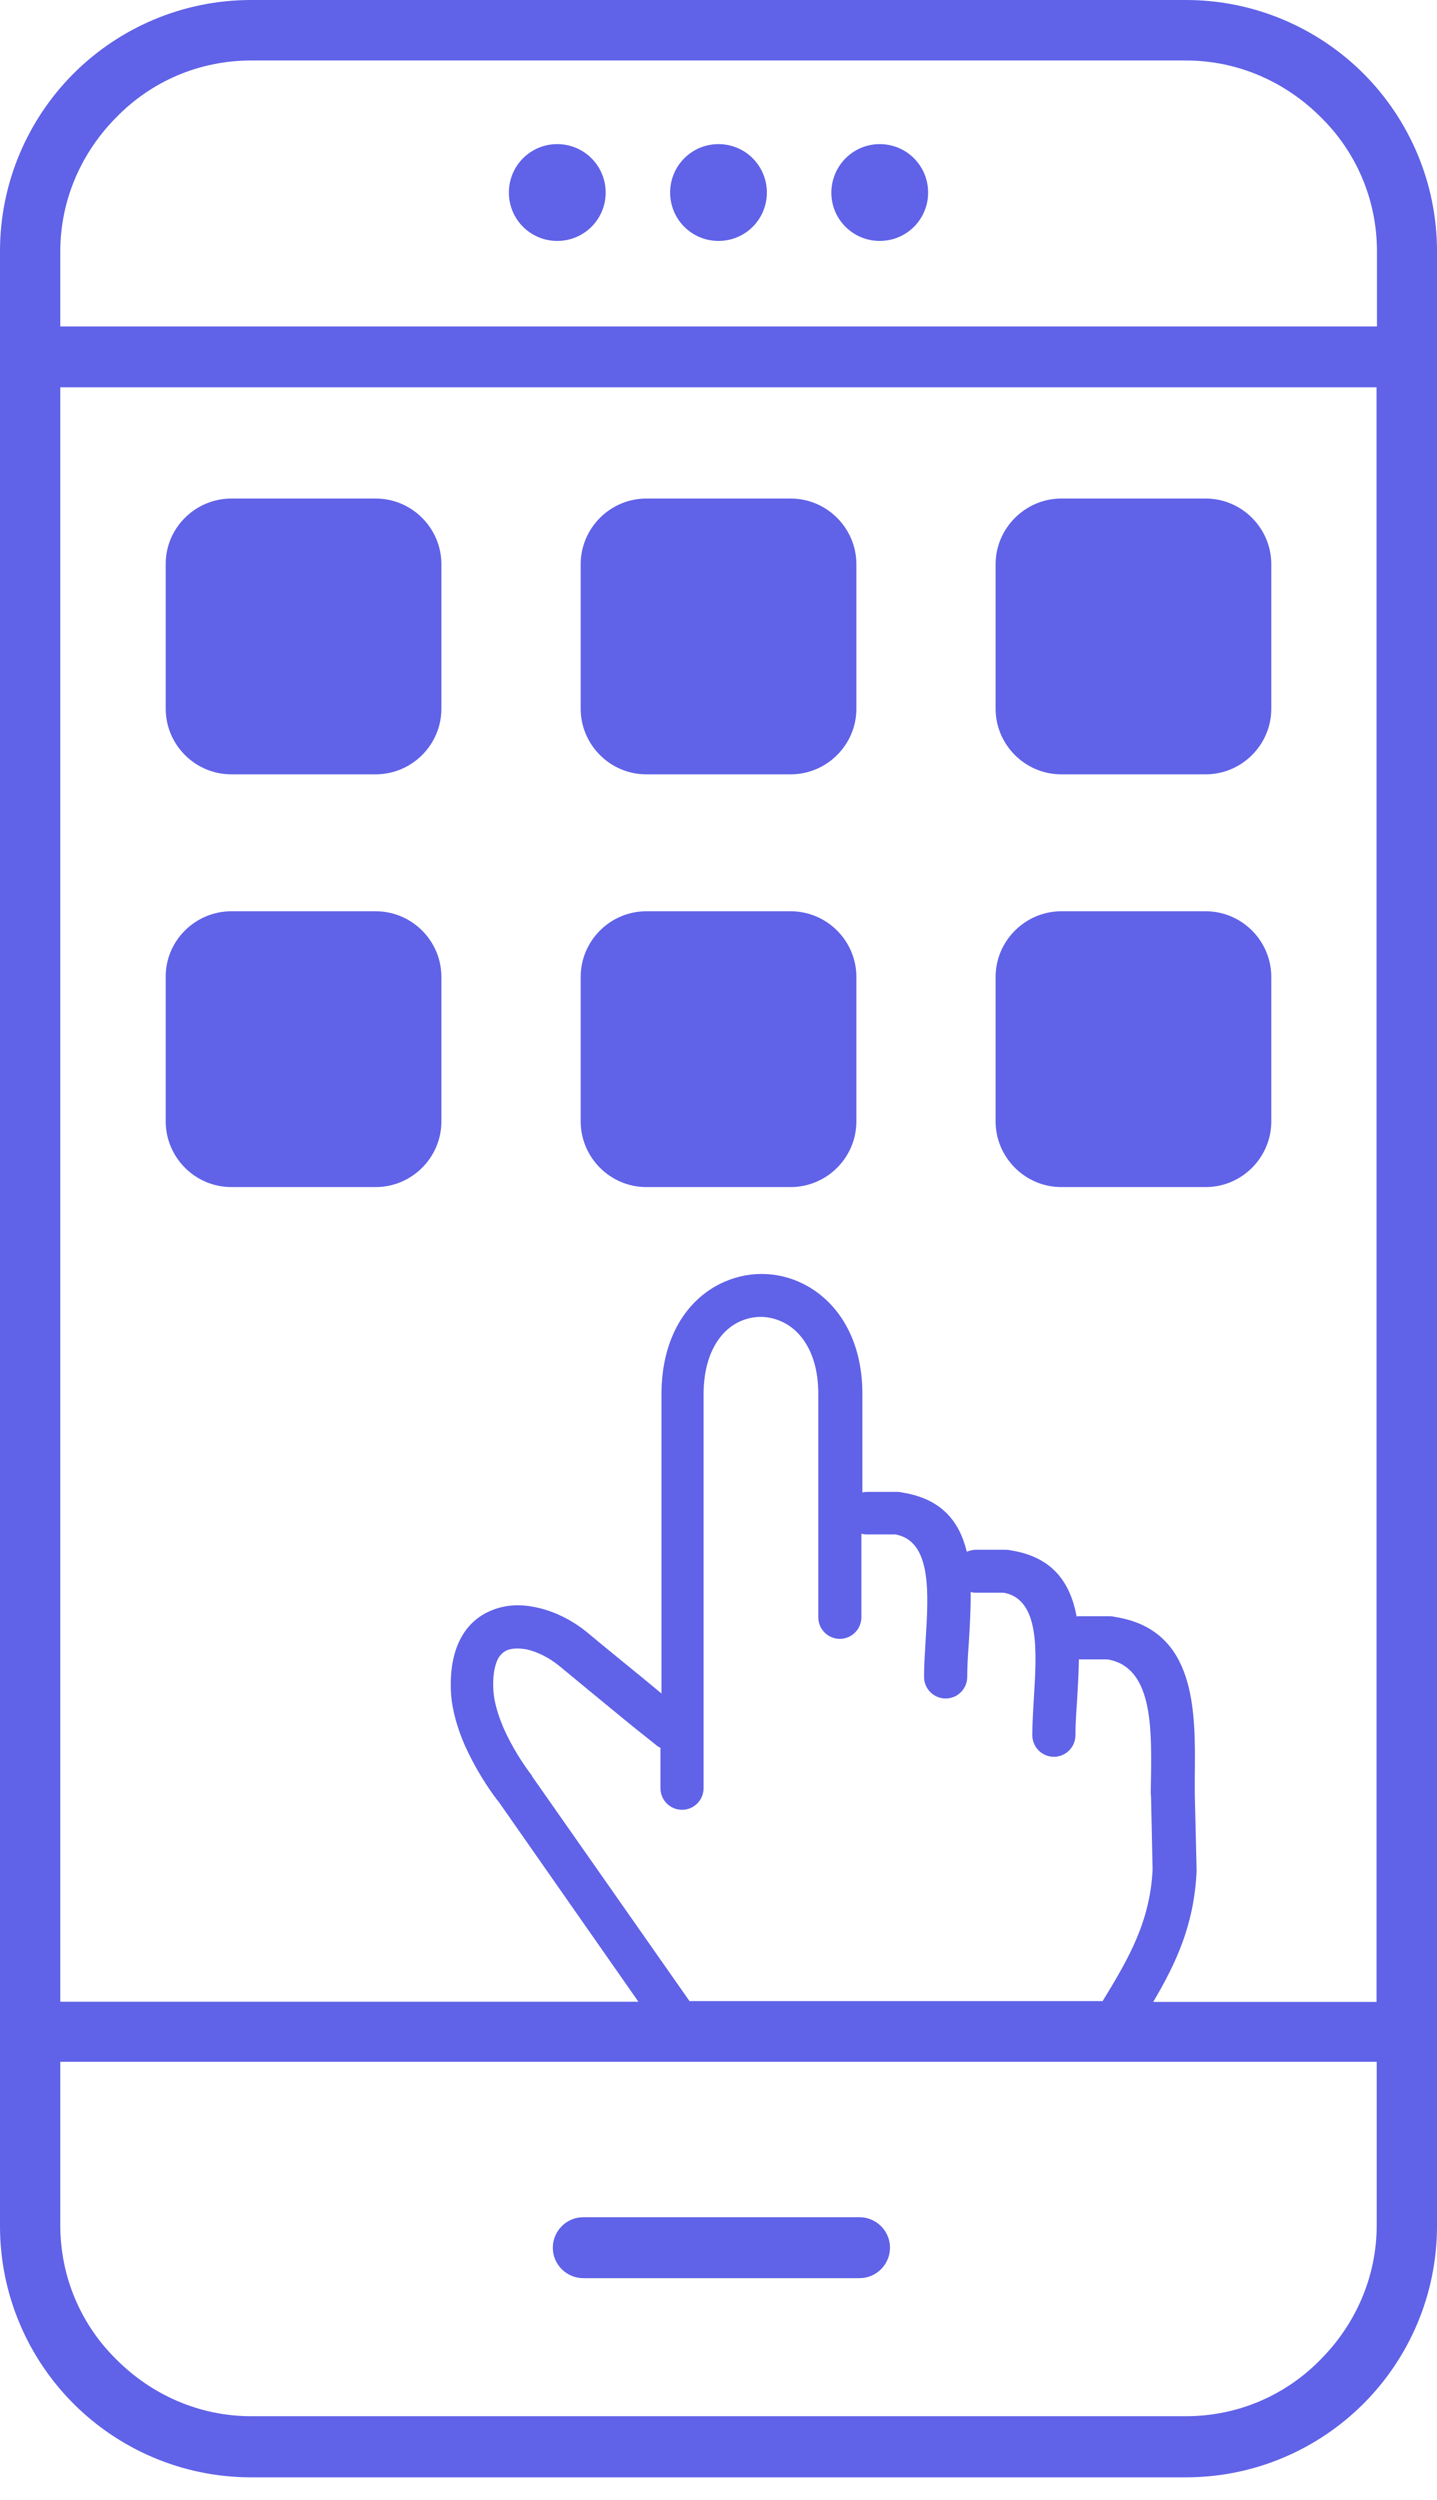 <?xml version="1.0" encoding="UTF-8"?> <svg xmlns="http://www.w3.org/2000/svg" width="23" height="40" viewBox="0 0 23 40" fill="none"><g clip-path="url(#clip0_456_688)"><path d="M4.019 0H18.981C20.087 0 21.097 0.452 21.823 1.177C22.548 1.903 23 2.913 23 4.019V35.619C23 36.726 22.548 37.736 21.823 38.461C21.097 39.187 20.087 39.639 18.981 39.639H4.019C2.913 39.639 1.903 39.187 1.177 38.461C0.452 37.736 0 36.726 0 35.619V4.019C0 2.913 0.452 1.903 1.177 1.177C1.903 0.452 2.913 0 4.019 0ZM16.987 14.581H19.297C19.877 14.581 20.348 15.055 20.348 15.632V17.942C20.348 18.523 19.874 18.994 19.297 18.994H16.987C16.407 18.994 15.935 18.519 15.935 17.942V15.632C15.935 15.055 16.41 14.581 16.987 14.581ZM10.345 14.581H12.655C13.236 14.581 13.707 15.055 13.707 15.632V17.942C13.707 18.523 13.232 18.994 12.655 18.994H10.345C9.765 18.994 9.294 18.519 9.294 17.942V15.632C9.294 15.055 9.765 14.581 10.345 14.581ZM3.703 14.581H6.013C6.594 14.581 7.065 15.055 7.065 15.632V17.942C7.065 18.523 6.59 18.994 6.013 18.994H3.703C3.123 18.994 2.652 18.519 2.652 17.942V15.632C2.648 15.055 3.123 14.581 3.703 14.581ZM16.987 7.977H19.297C19.877 7.977 20.348 8.452 20.348 9.029V11.339C20.348 11.919 19.874 12.39 19.297 12.39H16.987C16.407 12.39 15.935 11.916 15.935 11.339V9.029C15.935 8.452 16.41 7.977 16.987 7.977ZM10.345 7.977H12.655C13.236 7.977 13.707 8.452 13.707 9.029V11.339C13.707 11.919 13.232 12.39 12.655 12.39H10.345C9.765 12.39 9.294 11.916 9.294 11.339V9.029C9.294 8.452 9.765 7.977 10.345 7.977ZM3.703 7.977H6.013C6.594 7.977 7.065 8.452 7.065 9.029V11.339C7.065 11.919 6.59 12.39 6.013 12.39H3.703C3.123 12.39 2.652 11.916 2.652 11.339V9.029C2.648 8.452 3.123 7.977 3.703 7.977ZM10.577 27.971C10.561 27.961 10.539 27.952 10.523 27.939C10.303 27.765 10.061 27.571 9.855 27.4C9.552 27.152 9.203 26.864 8.958 26.661C8.794 26.526 8.603 26.429 8.423 26.39C8.306 26.371 8.203 26.371 8.119 26.403C8.052 26.432 7.994 26.487 7.958 26.568C7.91 26.681 7.884 26.839 7.897 27.052C7.91 27.242 7.974 27.448 8.061 27.652C8.19 27.945 8.368 28.219 8.5 28.393C8.51 28.407 8.516 28.413 8.519 28.426L11.036 32.019H17.648C18.058 31.348 18.407 30.755 18.448 29.916L18.423 28.739C18.419 28.723 18.419 28.706 18.419 28.69C18.419 28.674 18.419 28.561 18.423 28.413C18.432 27.632 18.442 26.671 17.729 26.552H17.268C17.265 26.771 17.252 26.997 17.239 27.21C17.226 27.403 17.213 27.587 17.213 27.765C17.213 27.955 17.058 28.11 16.868 28.11C16.677 28.11 16.523 27.955 16.523 27.765C16.523 27.587 16.535 27.377 16.548 27.165C16.593 26.429 16.648 25.59 16.064 25.484H15.61C15.584 25.484 15.561 25.481 15.536 25.474C15.539 25.739 15.523 26.013 15.507 26.277C15.493 26.471 15.481 26.655 15.481 26.832C15.481 27.023 15.326 27.177 15.136 27.177C14.945 27.177 14.79 27.023 14.79 26.832C14.79 26.655 14.803 26.445 14.816 26.232C14.861 25.497 14.916 24.658 14.332 24.552H13.877C13.845 24.552 13.816 24.548 13.787 24.539V25.877C13.787 26.068 13.632 26.223 13.442 26.223C13.252 26.223 13.097 26.068 13.097 25.877V22.297C13.097 21.697 12.852 21.313 12.536 21.158C12.419 21.1 12.293 21.071 12.174 21.071C12.055 21.071 11.929 21.1 11.813 21.158C11.503 21.316 11.261 21.697 11.261 22.316V28.613C11.261 28.803 11.107 28.958 10.916 28.958C10.726 28.958 10.571 28.803 10.571 28.613V27.974H10.577V27.971ZM10.216 32.026L7.974 28.819L7.961 28.806C7.806 28.603 7.6 28.284 7.442 27.932C7.326 27.668 7.239 27.381 7.219 27.1C7.2 26.765 7.245 26.5 7.339 26.287C7.455 26.026 7.645 25.855 7.874 25.765C8.087 25.677 8.326 25.665 8.568 25.716C8.858 25.774 9.158 25.919 9.41 26.129C9.616 26.303 9.965 26.584 10.306 26.864L10.587 27.097V22.316C10.587 21.4 10.993 20.81 11.519 20.545C11.732 20.439 11.958 20.384 12.19 20.384C12.423 20.384 12.652 20.439 12.861 20.545C13.387 20.81 13.803 21.403 13.803 22.303V23.887L13.793 23.884C13.823 23.874 13.852 23.871 13.884 23.871H14.361C14.387 23.871 14.416 23.874 14.439 23.881C15.074 23.981 15.358 24.348 15.474 24.829C15.519 24.81 15.571 24.797 15.619 24.797H16.097C16.123 24.797 16.152 24.8 16.174 24.806C16.858 24.913 17.132 25.332 17.232 25.864C17.248 25.861 17.265 25.861 17.287 25.861H17.765C17.79 25.861 17.819 25.864 17.842 25.871C19.152 26.074 19.136 27.377 19.123 28.426V28.7L19.152 29.91V29.948C19.11 30.806 18.823 31.413 18.458 32.032H22.032V6.197H0.965V32.029H10.216V32.026ZM9.335 36.452C9.074 36.452 8.848 36.239 8.848 35.965C8.848 35.703 9.061 35.477 9.335 35.477H13.758C14.019 35.477 14.245 35.69 14.245 35.965C14.245 36.226 14.032 36.452 13.758 36.452H9.335ZM8.919 2.306C9.348 2.306 9.694 2.652 9.694 3.081C9.694 3.51 9.348 3.855 8.919 3.855C8.49 3.855 8.145 3.51 8.145 3.081C8.145 2.652 8.49 2.306 8.919 2.306ZM11.5 2.306C11.929 2.306 12.274 2.652 12.274 3.081C12.274 3.51 11.929 3.855 11.5 3.855C11.071 3.855 10.726 3.51 10.726 3.081C10.726 2.652 11.071 2.306 11.5 2.306ZM14.081 2.306C14.51 2.306 14.855 2.652 14.855 3.081C14.855 3.51 14.51 3.855 14.081 3.855C13.652 3.855 13.306 3.51 13.306 3.081C13.31 2.652 13.652 2.306 14.081 2.306ZM22.039 32.99H0.965V35.606C0.965 36.452 1.31 37.213 1.868 37.758C2.426 38.316 3.187 38.661 4.019 38.661H18.981C19.826 38.661 20.587 38.316 21.132 37.758C21.69 37.2 22.035 36.439 22.035 35.606V32.99H22.039ZM0.965 5.223H22.039V4.023C22.039 3.177 21.694 2.416 21.136 1.871C20.577 1.313 19.816 0.968 18.984 0.968H4.019C3.174 0.968 2.413 1.313 1.868 1.871C1.31 2.429 0.965 3.19 0.965 4.023V5.223Z" fill="#6062E8"></path></g><defs><clipPath id="clip0_456_688"><rect width="23" height="40" fill="white"></rect></clipPath></defs></svg> 